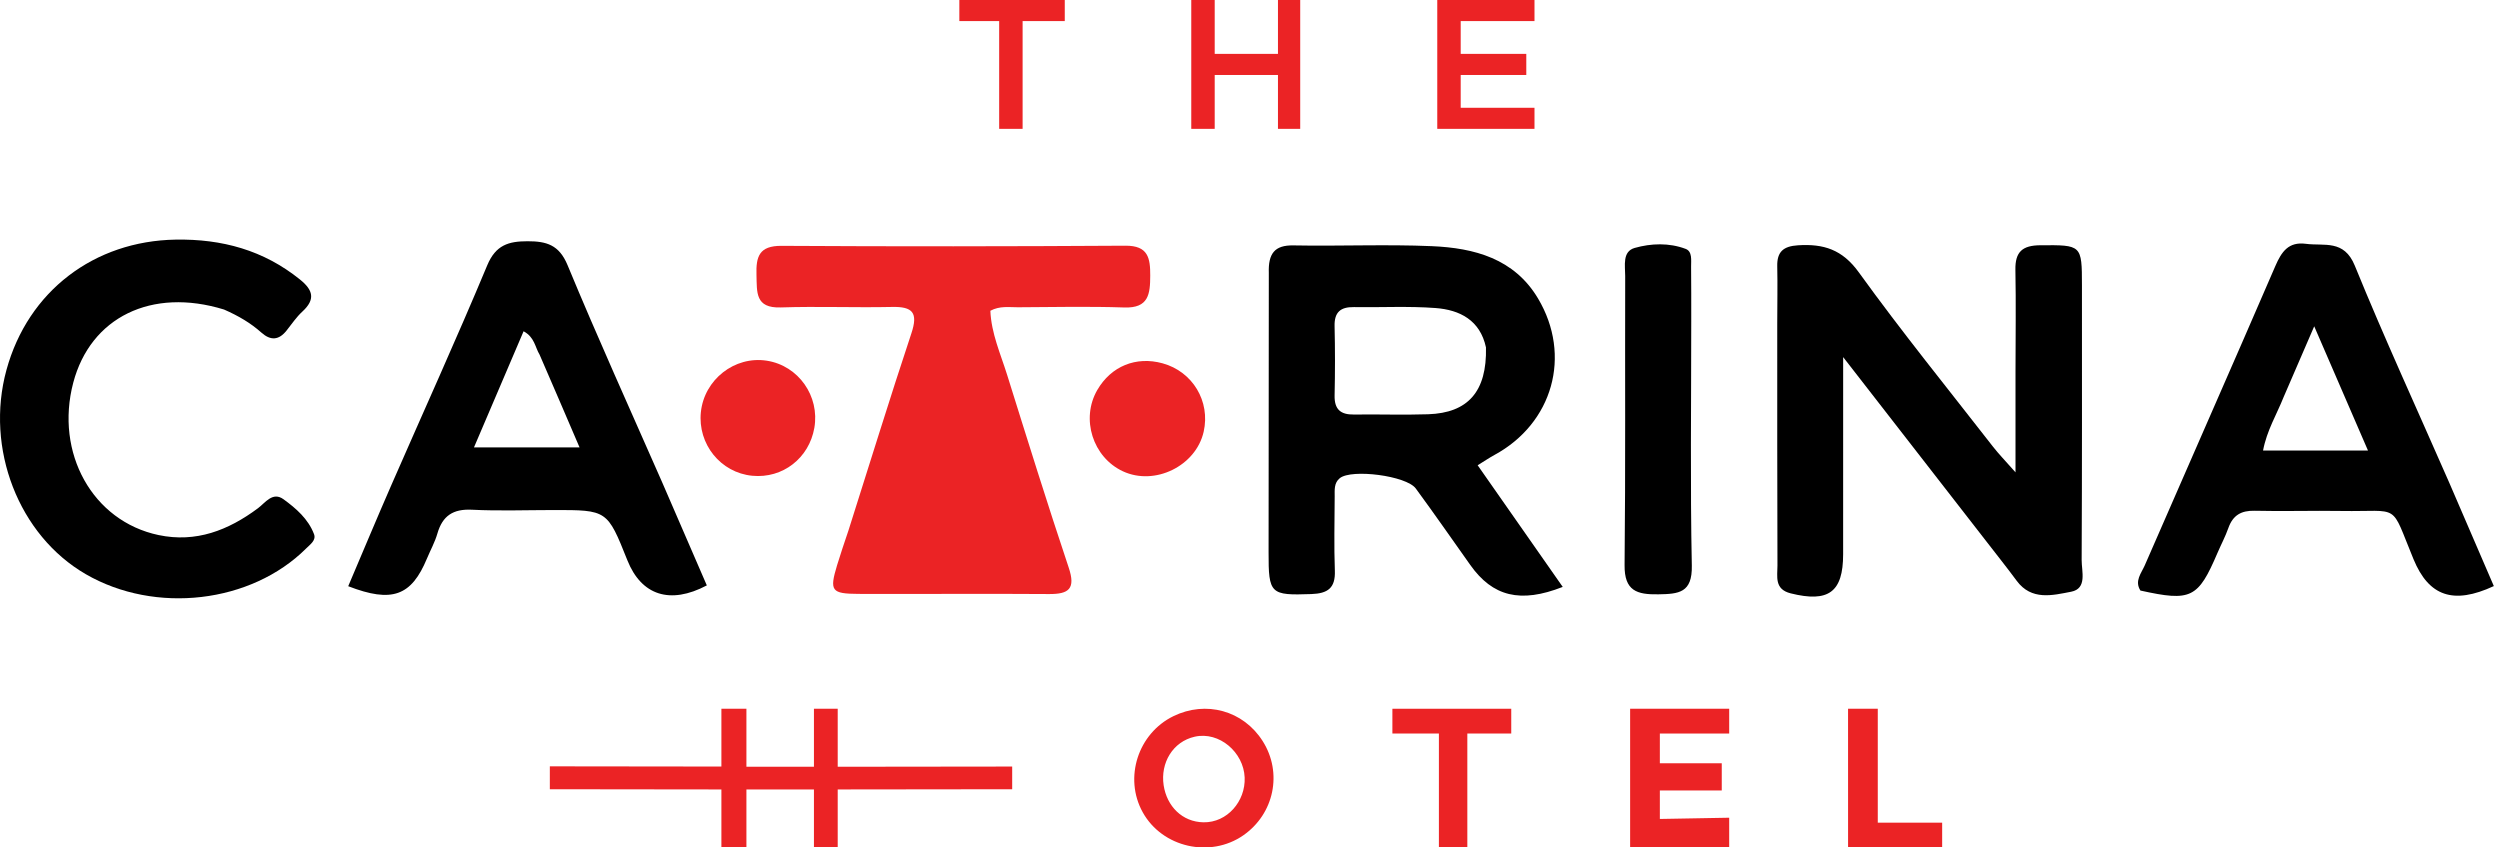 <svg width="118" height="40" viewBox="0 0 118 40" fill="none" xmlns="http://www.w3.org/2000/svg">
<path d="M40.046 25.042C41.053 21.879 42 18.793 43.018 15.732C43.342 14.758 43.079 14.467 42.106 14.488C40.355 14.526 38.602 14.453 36.853 14.511C35.635 14.551 35.731 13.794 35.706 12.979C35.679 12.113 35.829 11.597 36.888 11.604C42.298 11.637 47.708 11.631 53.117 11.597C54.199 11.59 54.294 12.181 54.291 13.015C54.288 13.88 54.217 14.553 53.065 14.513C51.393 14.457 49.718 14.494 48.045 14.503C47.627 14.505 47.192 14.428 46.745 14.668C46.79 15.738 47.225 16.699 47.534 17.686C48.486 20.728 49.433 23.772 50.444 26.794C50.777 27.789 50.454 28.045 49.513 28.039C46.517 28.017 43.52 28.043 40.523 28.032C39.236 28.026 39.146 27.889 39.509 26.682C39.666 26.161 39.844 25.646 40.046 25.042Z" fill="#EB2325"/>
<path d="M93.71 25.494C91.494 22.64 89.327 19.852 86.997 16.855C86.997 20.134 87 23.149 86.996 26.163C86.995 27.954 86.302 28.452 84.519 28.006C83.74 27.811 83.897 27.208 83.896 26.695C83.882 22.881 83.887 19.068 83.886 15.254C83.886 14.359 83.906 13.463 83.886 12.569C83.87 11.877 84.181 11.622 84.863 11.578C86.066 11.501 86.954 11.77 87.737 12.856C89.762 15.662 91.946 18.355 94.073 21.088C94.332 21.421 94.629 21.724 95.132 22.294C95.132 20.509 95.131 19.017 95.132 17.525C95.133 15.929 95.158 14.333 95.127 12.738C95.11 11.885 95.458 11.581 96.308 11.576C98.249 11.564 98.268 11.547 98.268 13.474C98.269 17.794 98.275 22.113 98.254 26.433C98.251 26.971 98.526 27.782 97.756 27.93C96.887 28.097 95.886 28.362 95.185 27.409C94.724 26.783 94.235 26.176 93.71 25.494Z" fill="black"/>
<path d="M59.888 12.882C59.857 11.967 60.163 11.566 61.05 11.583C63.228 11.625 65.411 11.525 67.586 11.619C69.581 11.705 71.471 12.2 72.595 14.088C74.2 16.785 73.292 19.98 70.538 21.474C70.306 21.6 70.087 21.75 69.745 21.96C71.101 23.899 72.421 25.786 73.761 27.702C71.757 28.491 70.451 28.151 69.399 26.669C68.543 25.463 67.7 24.248 66.825 23.057C66.38 22.452 63.791 22.122 63.238 22.57C62.959 22.796 62.998 23.127 62.997 23.435C62.992 24.602 62.962 25.771 63.005 26.937C63.036 27.759 62.67 28.012 61.897 28.04C59.959 28.107 59.874 28.044 59.877 26.067C59.884 21.708 59.884 17.349 59.888 12.882ZM70.138 16.398C69.862 15.115 68.906 14.625 67.755 14.539C66.477 14.443 65.187 14.516 63.902 14.495C63.271 14.485 62.976 14.737 62.992 15.394C63.018 16.484 63.017 17.575 62.993 18.665C62.979 19.32 63.272 19.575 63.905 19.566C65.073 19.549 66.243 19.593 67.41 19.553C69.283 19.49 70.187 18.489 70.138 16.398Z" fill="black"/>
<path d="M31.251 22.758C31.981 24.439 32.673 26.04 33.362 27.631C31.624 28.55 30.272 28.096 29.614 26.45C28.664 24.071 28.664 24.072 26.125 24.074C24.841 24.075 23.555 24.123 22.274 24.059C21.387 24.015 20.887 24.344 20.645 25.182C20.528 25.59 20.315 25.971 20.151 26.365C19.419 28.123 18.512 28.474 16.436 27.669C17.114 26.077 17.78 24.479 18.473 22.893C19.983 19.436 21.546 16 22.999 12.52C23.399 11.563 24.004 11.388 24.897 11.387C25.788 11.386 26.389 11.55 26.789 12.516C28.202 15.929 29.729 19.294 31.251 22.758ZM25.468 16.739C25.255 16.392 25.237 15.919 24.713 15.636C23.927 17.476 23.155 19.282 22.372 21.116C24.042 21.116 25.598 21.116 27.354 21.116C26.698 19.586 26.12 18.238 25.468 16.739Z" fill="black"/>
<path d="M115.608 22.791C116.33 24.473 117.021 26.071 117.709 27.663C115.798 28.551 114.64 28.142 113.919 26.397C112.795 23.676 113.351 24.165 110.512 24.118C109.15 24.095 107.785 24.142 106.423 24.108C105.784 24.092 105.394 24.319 105.18 24.919C105.038 25.322 104.835 25.703 104.666 26.096C103.749 28.24 103.42 28.402 101.028 27.874C100.739 27.422 101.073 27.053 101.232 26.687C103.282 21.975 105.359 17.274 107.396 12.557C107.691 11.874 108.022 11.401 108.837 11.508C109.703 11.623 110.638 11.293 111.146 12.538C112.542 15.961 114.089 19.322 115.608 22.791ZM107.789 18.737C107.466 19.552 106.995 20.314 106.816 21.266C108.471 21.266 110.019 21.266 111.769 21.266C110.909 19.279 110.124 17.466 109.231 15.402C108.686 16.66 108.272 17.617 107.789 18.737Z" fill="black"/>
<path d="M10.575 14.61C7.148 13.555 4.271 14.982 3.458 18.061C2.583 21.379 4.37 24.599 7.485 25.255C9.248 25.626 10.775 25.033 12.177 23.988C12.525 23.729 12.868 23.192 13.383 23.566C13.975 23.997 14.549 24.495 14.821 25.209C14.933 25.501 14.643 25.694 14.452 25.885C11.856 28.474 7.333 29.003 4.048 27.101C0.881 25.268 -0.71 21.17 0.305 17.461C1.322 13.744 4.445 11.373 8.292 11.31C10.479 11.274 12.439 11.806 14.16 13.194C14.781 13.694 14.895 14.132 14.274 14.704C13.991 14.965 13.769 15.295 13.527 15.6C13.162 16.063 12.773 16.087 12.336 15.697C11.838 15.253 11.27 14.915 10.575 14.61Z" fill="black"/>
<path d="M79.827 15.153C79.827 19.08 79.777 22.89 79.854 26.699C79.88 27.986 79.237 28.036 78.272 28.052C77.26 28.069 76.667 27.889 76.68 26.671C76.728 22.123 76.696 17.574 76.709 13.026C76.71 12.542 76.564 11.87 77.159 11.702C77.934 11.483 78.782 11.453 79.562 11.747C79.885 11.868 79.817 12.282 79.82 12.587C79.829 13.403 79.826 14.22 79.827 15.153Z" fill="black"/>
<path d="M56.813 20.379C56.447 21.995 54.505 22.945 53.002 22.246C51.578 21.583 51.004 19.768 51.792 18.408C52.444 17.284 53.619 16.804 54.872 17.148C56.292 17.537 57.138 18.943 56.813 20.379Z" fill="#EB2325"/>
<path d="M33.081 19.455C33.239 17.921 34.67 16.788 36.193 17.025C37.692 17.259 38.698 18.702 38.437 20.197C38.189 21.62 36.946 22.595 35.508 22.456C34.008 22.312 32.927 20.955 33.081 19.455Z" fill="#EB2325"/>
<path d="M53.938 38.342C53.035 36.716 53.713 34.619 55.385 33.803C56.919 33.054 58.681 33.536 59.597 34.977C60.549 36.475 60.14 38.417 58.682 39.429C57.12 40.512 54.861 40.004 53.938 38.342ZM58.748 36.696C58.699 35.509 57.551 34.512 56.392 34.772C55.354 35.005 54.765 36.013 54.924 37.064C55.074 38.055 55.8 38.795 56.803 38.813C57.925 38.833 58.795 37.818 58.748 36.696Z" fill="#EB2325"/>
<path d="M35.231 33.453H34.05V36.181L25.952 36.171V37.252L34.05 37.262V40H35.231V37.262H38.418V40H39.54V37.262L47.775 37.252V36.181L39.54 36.191V33.453H38.418V36.191H35.231V33.453Z" fill="#EB2325"/>
<path d="M65.721 33.453H71.331V34.622H69.258V39.999H67.916V34.622H65.721V33.453Z" fill="#EB2325"/>
<path d="M87.229 39.999H91.67V38.83H88.631V33.453H87.228L87.229 39.999Z" fill="#EB2325"/>
<path d="M76.942 33.453H81.618V34.622H78.345V36.025H81.267V37.31H78.345V38.655L81.618 38.596V39.999L78.345 39.999H76.942V33.453Z" fill="#EB2325"/>
<path d="M45.281 0.995H47.161V6.082H48.267V0.995H50.257V0H45.281V0.995Z" fill="#EB2325"/>
<path d="M57.334 0H56.228V6.082H57.334V3.539H60.32V6.082H61.37V0H60.32V2.543H57.334V0Z" fill="#EB2325"/>
<path d="M72.428 0H67.839V6.082H72.428V5.087H68.945V3.539H72.041V2.543H68.945V0.995H72.428V0Z" fill="#EB2325"/>
</svg>
